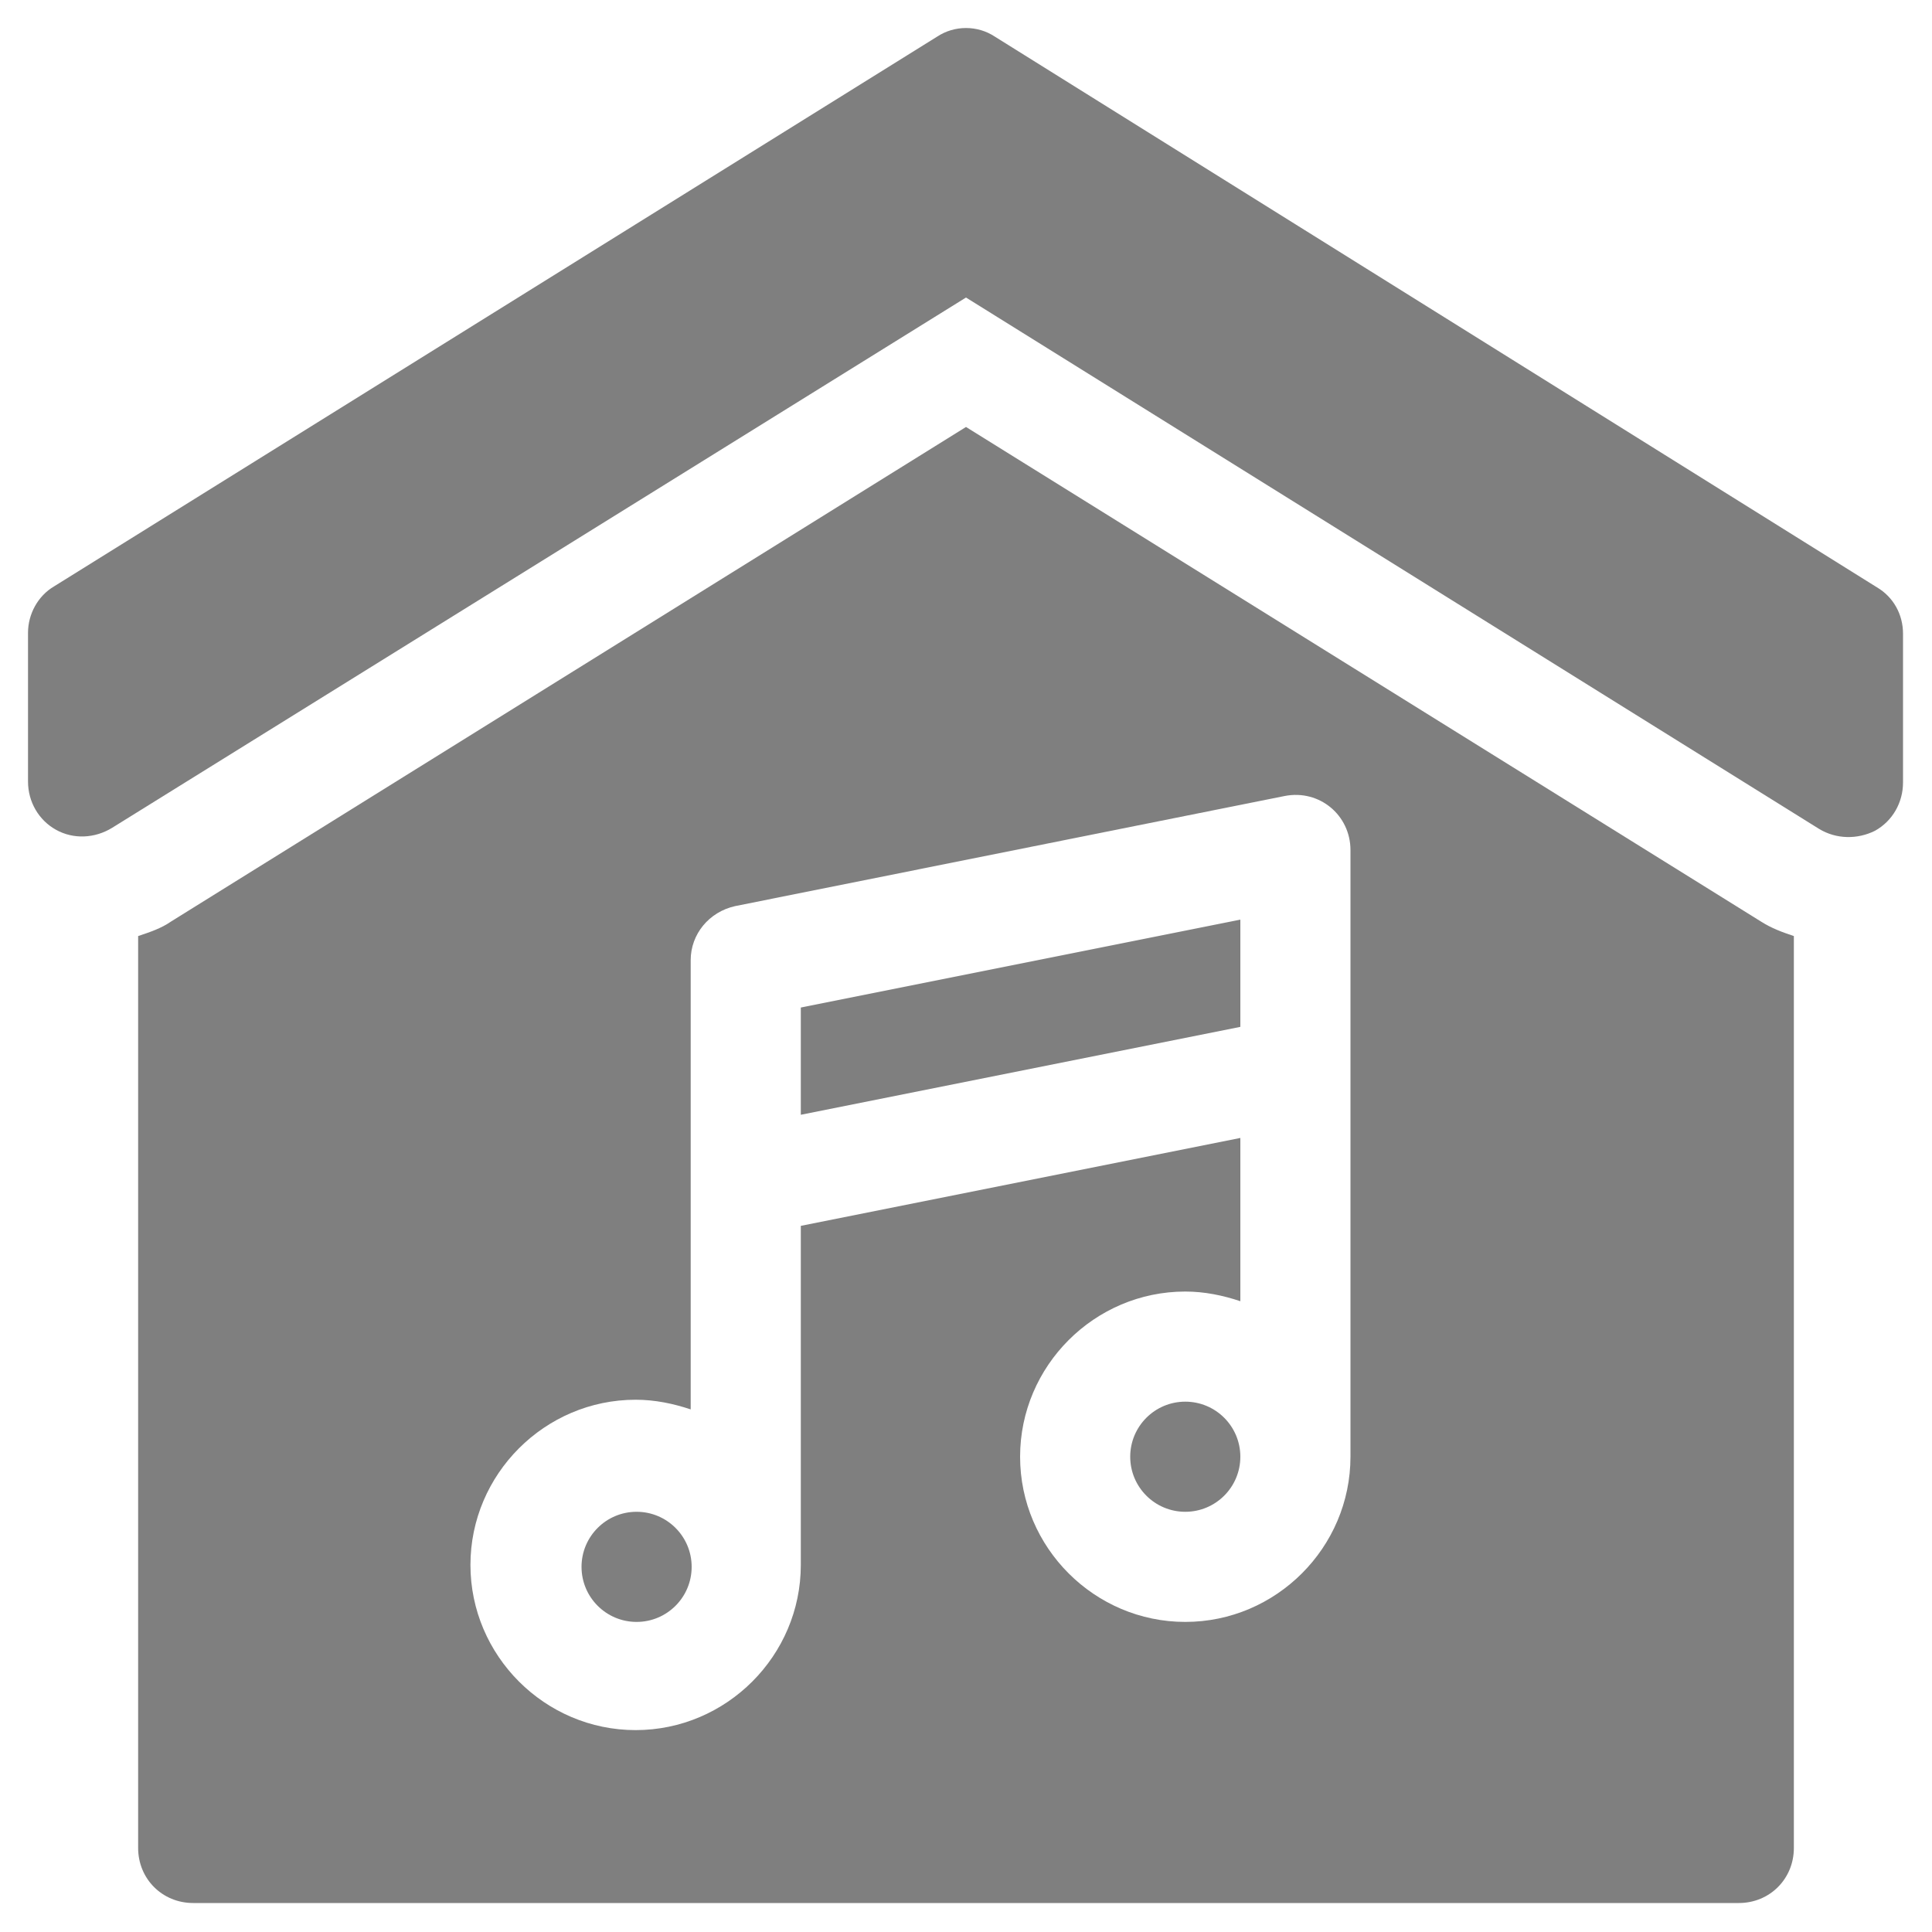 <?xml version="1.0" encoding="UTF-8"?>
<svg id="Capa_1" xmlns="http://www.w3.org/2000/svg" width="20" height="20" version="1.1" viewBox="0 0 20 20">
  <!-- Generator: Adobe Illustrator 29.7.0, SVG Export Plug-In . SVG Version: 2.1.1 Build 60)  -->
  <defs>
    <style>
      .st0 {
        fill: #7f7f7f;
      }
    </style>
  </defs>
  <path class="st0" d="M10.3.38c-.18-.12-.42-.12-.6,0L.56,6.07c-.17.1-.27.29-.27.48v1.54c0,.21.11.4.29.5s.4.09.58-.02L10,3.08l8.83,5.5c.18.11.4.11.58.02.18-.1.29-.29.29-.5v-1.54c0-.2-.1-.38-.27-.48L10.3.38Z"/>
  <circle class="st0" cx="6.59" cy="16.22" r=".57"/>
  <path class="st0" d="M8.29,11.54l4.55-.91v-1.11l-4.55.91v1.11Z"/>
  <path class="st0" d="M18.57,19.13v-9.44c-.12-.04-.23-.08-.34-.15l-8.23-5.12L1.77,9.54c-.1.07-.22.11-.34.15v9.44c0,.32.25.57.57.57h16c.32,0,.57-.25.57-.57ZM13.98,15.08c0,.94-.77,1.71-1.71,1.71s-1.71-.77-1.71-1.71.77-1.71,1.71-1.71c.2,0,.39.04.57.1v-1.69l-4.55.91v3.51c0,.94-.77,1.71-1.71,1.71s-1.71-.77-1.71-1.71.77-1.71,1.71-1.71c.2,0,.39.04.57.1v-4.65c0-.27.19-.5.46-.56l5.69-1.14c.36-.07.68.2.68.56v6.28Z"/>
  <circle class="st0" cx="12.27" cy="15.08" r=".57"/>
</svg>